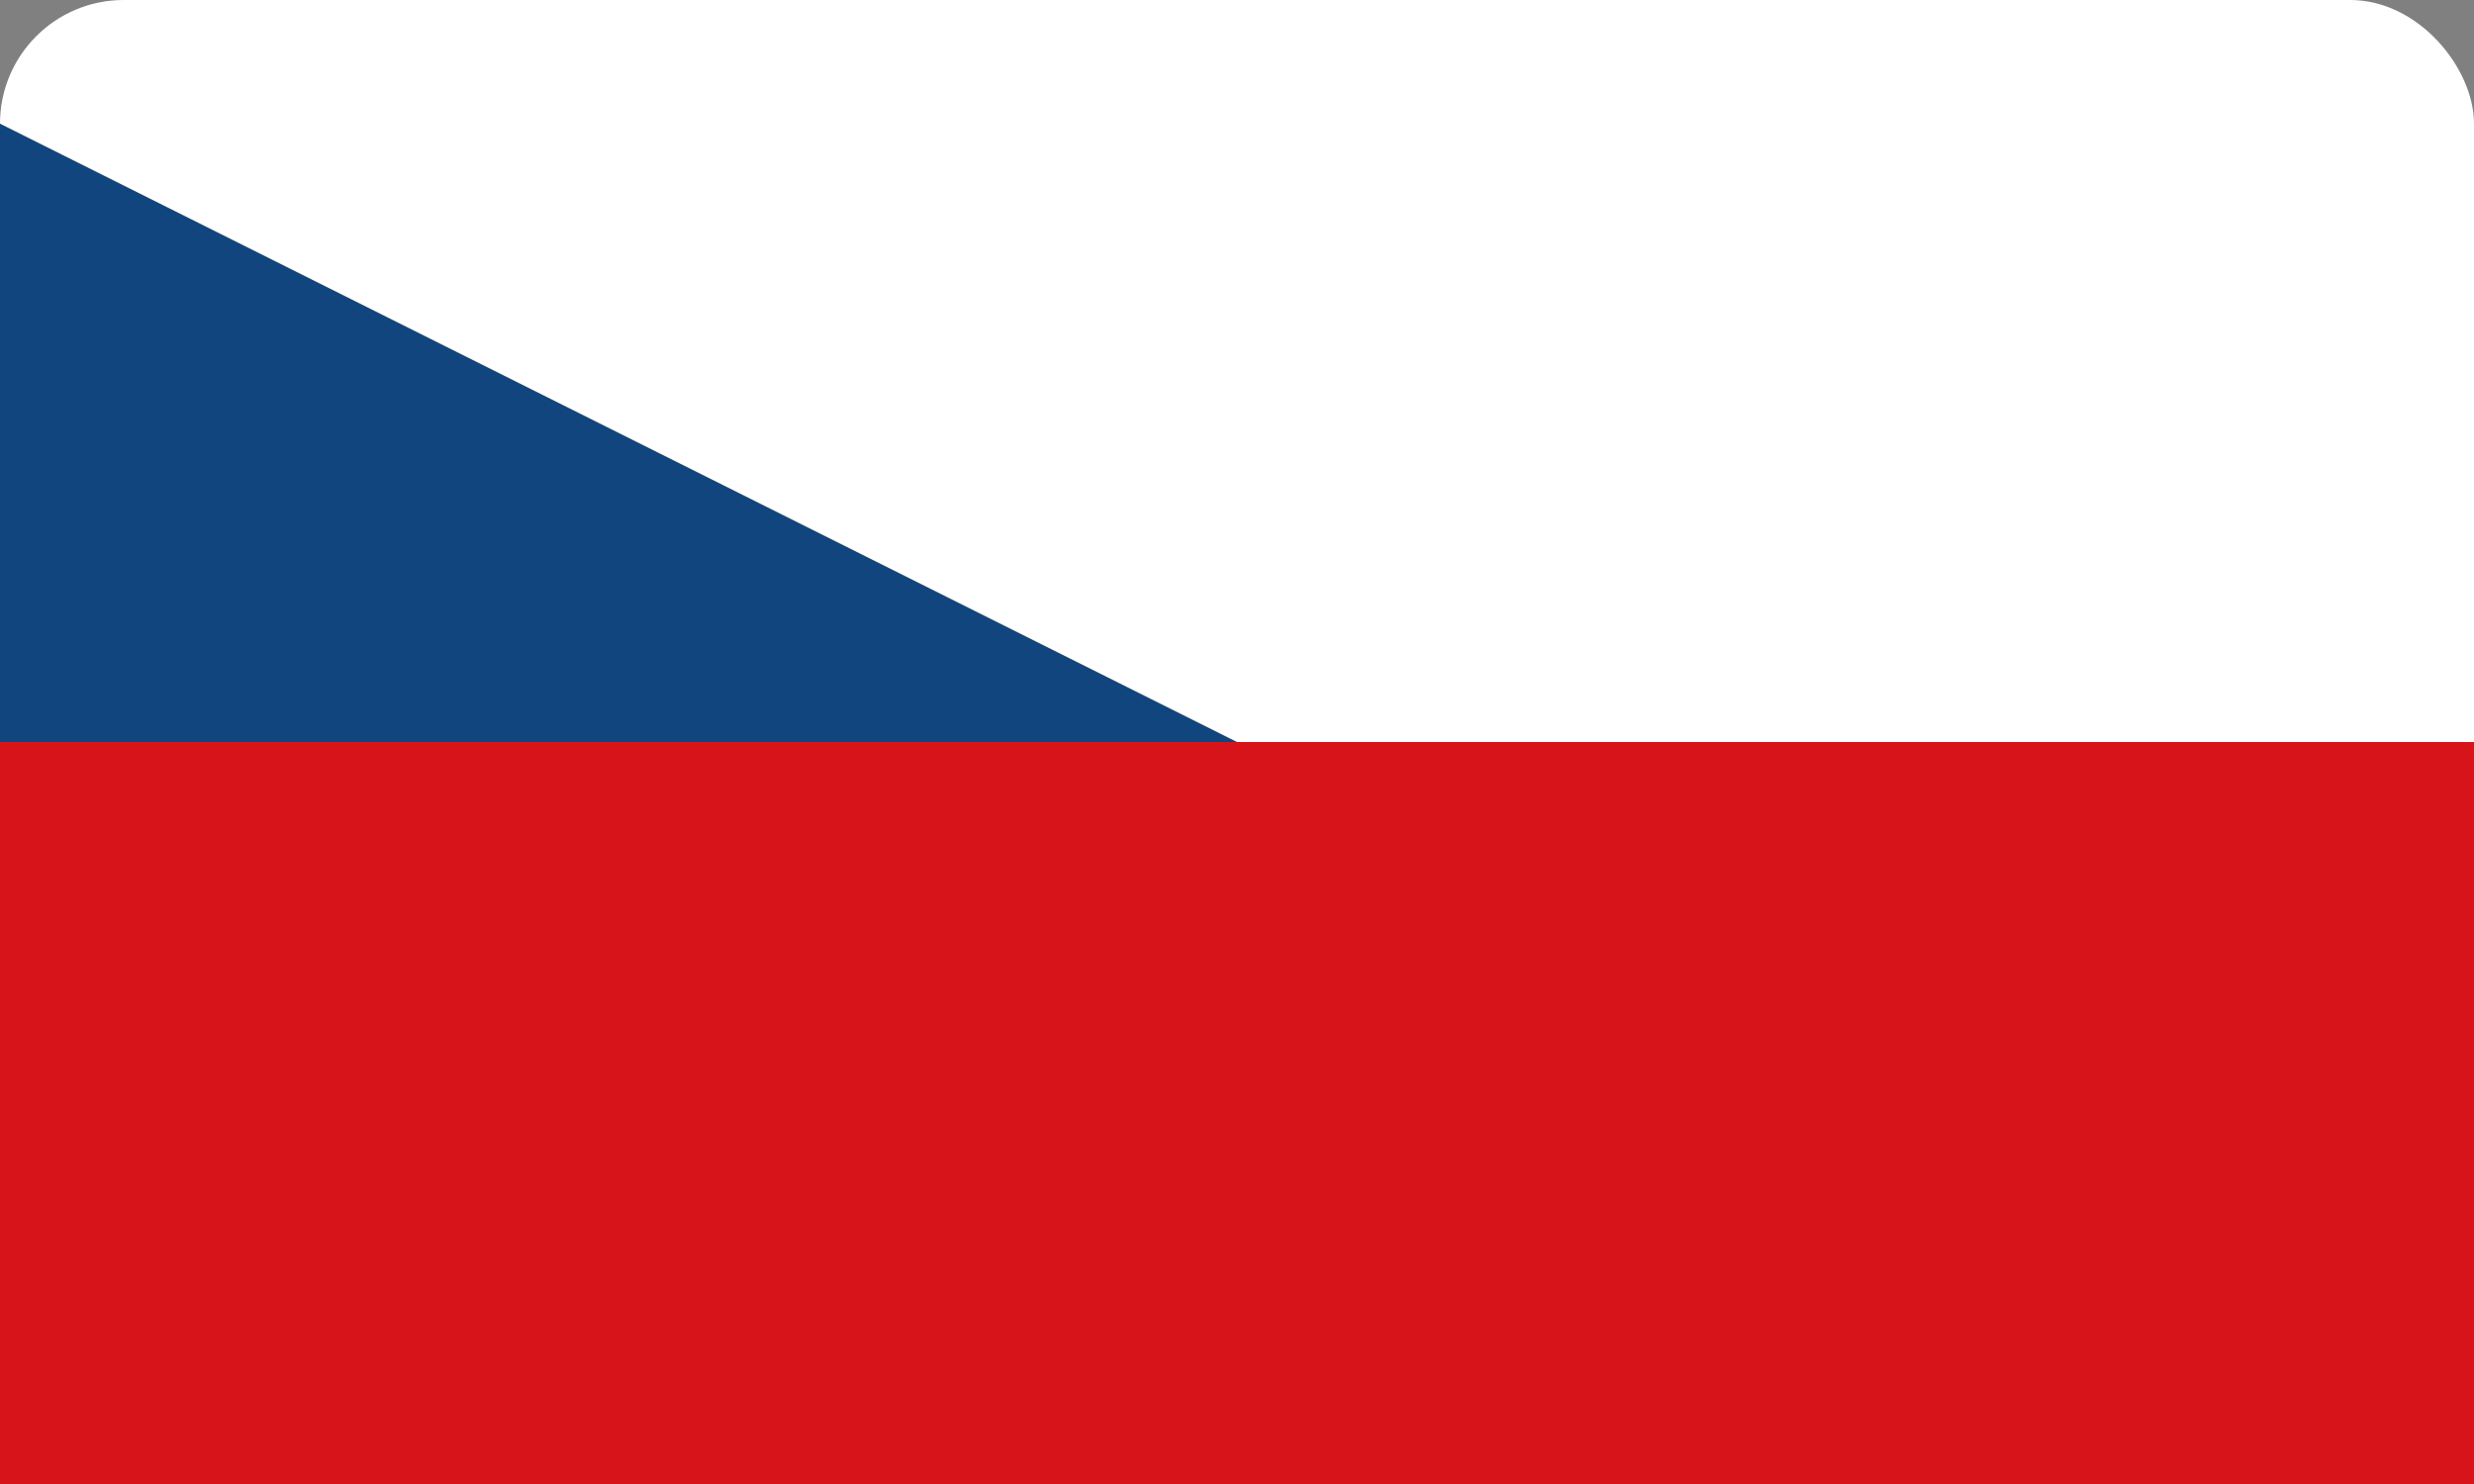 <svg width="40" height="24" viewBox="0 0 40 24" fill="none" xmlns="http://www.w3.org/2000/svg">
  <rect x="0" y="0" width="40" height="24" fill="#808080" stroke="none"/>
  <rect width="40" height="24" rx="2" fill="#ffffff"/>
  <polygon points="0,2 20,12 0,22 0,2" fill="#11457e"/>
  <rect y="12" width="40" height="12" rx="0 0 2 0" fill="#d7141a"/>
</svg>
